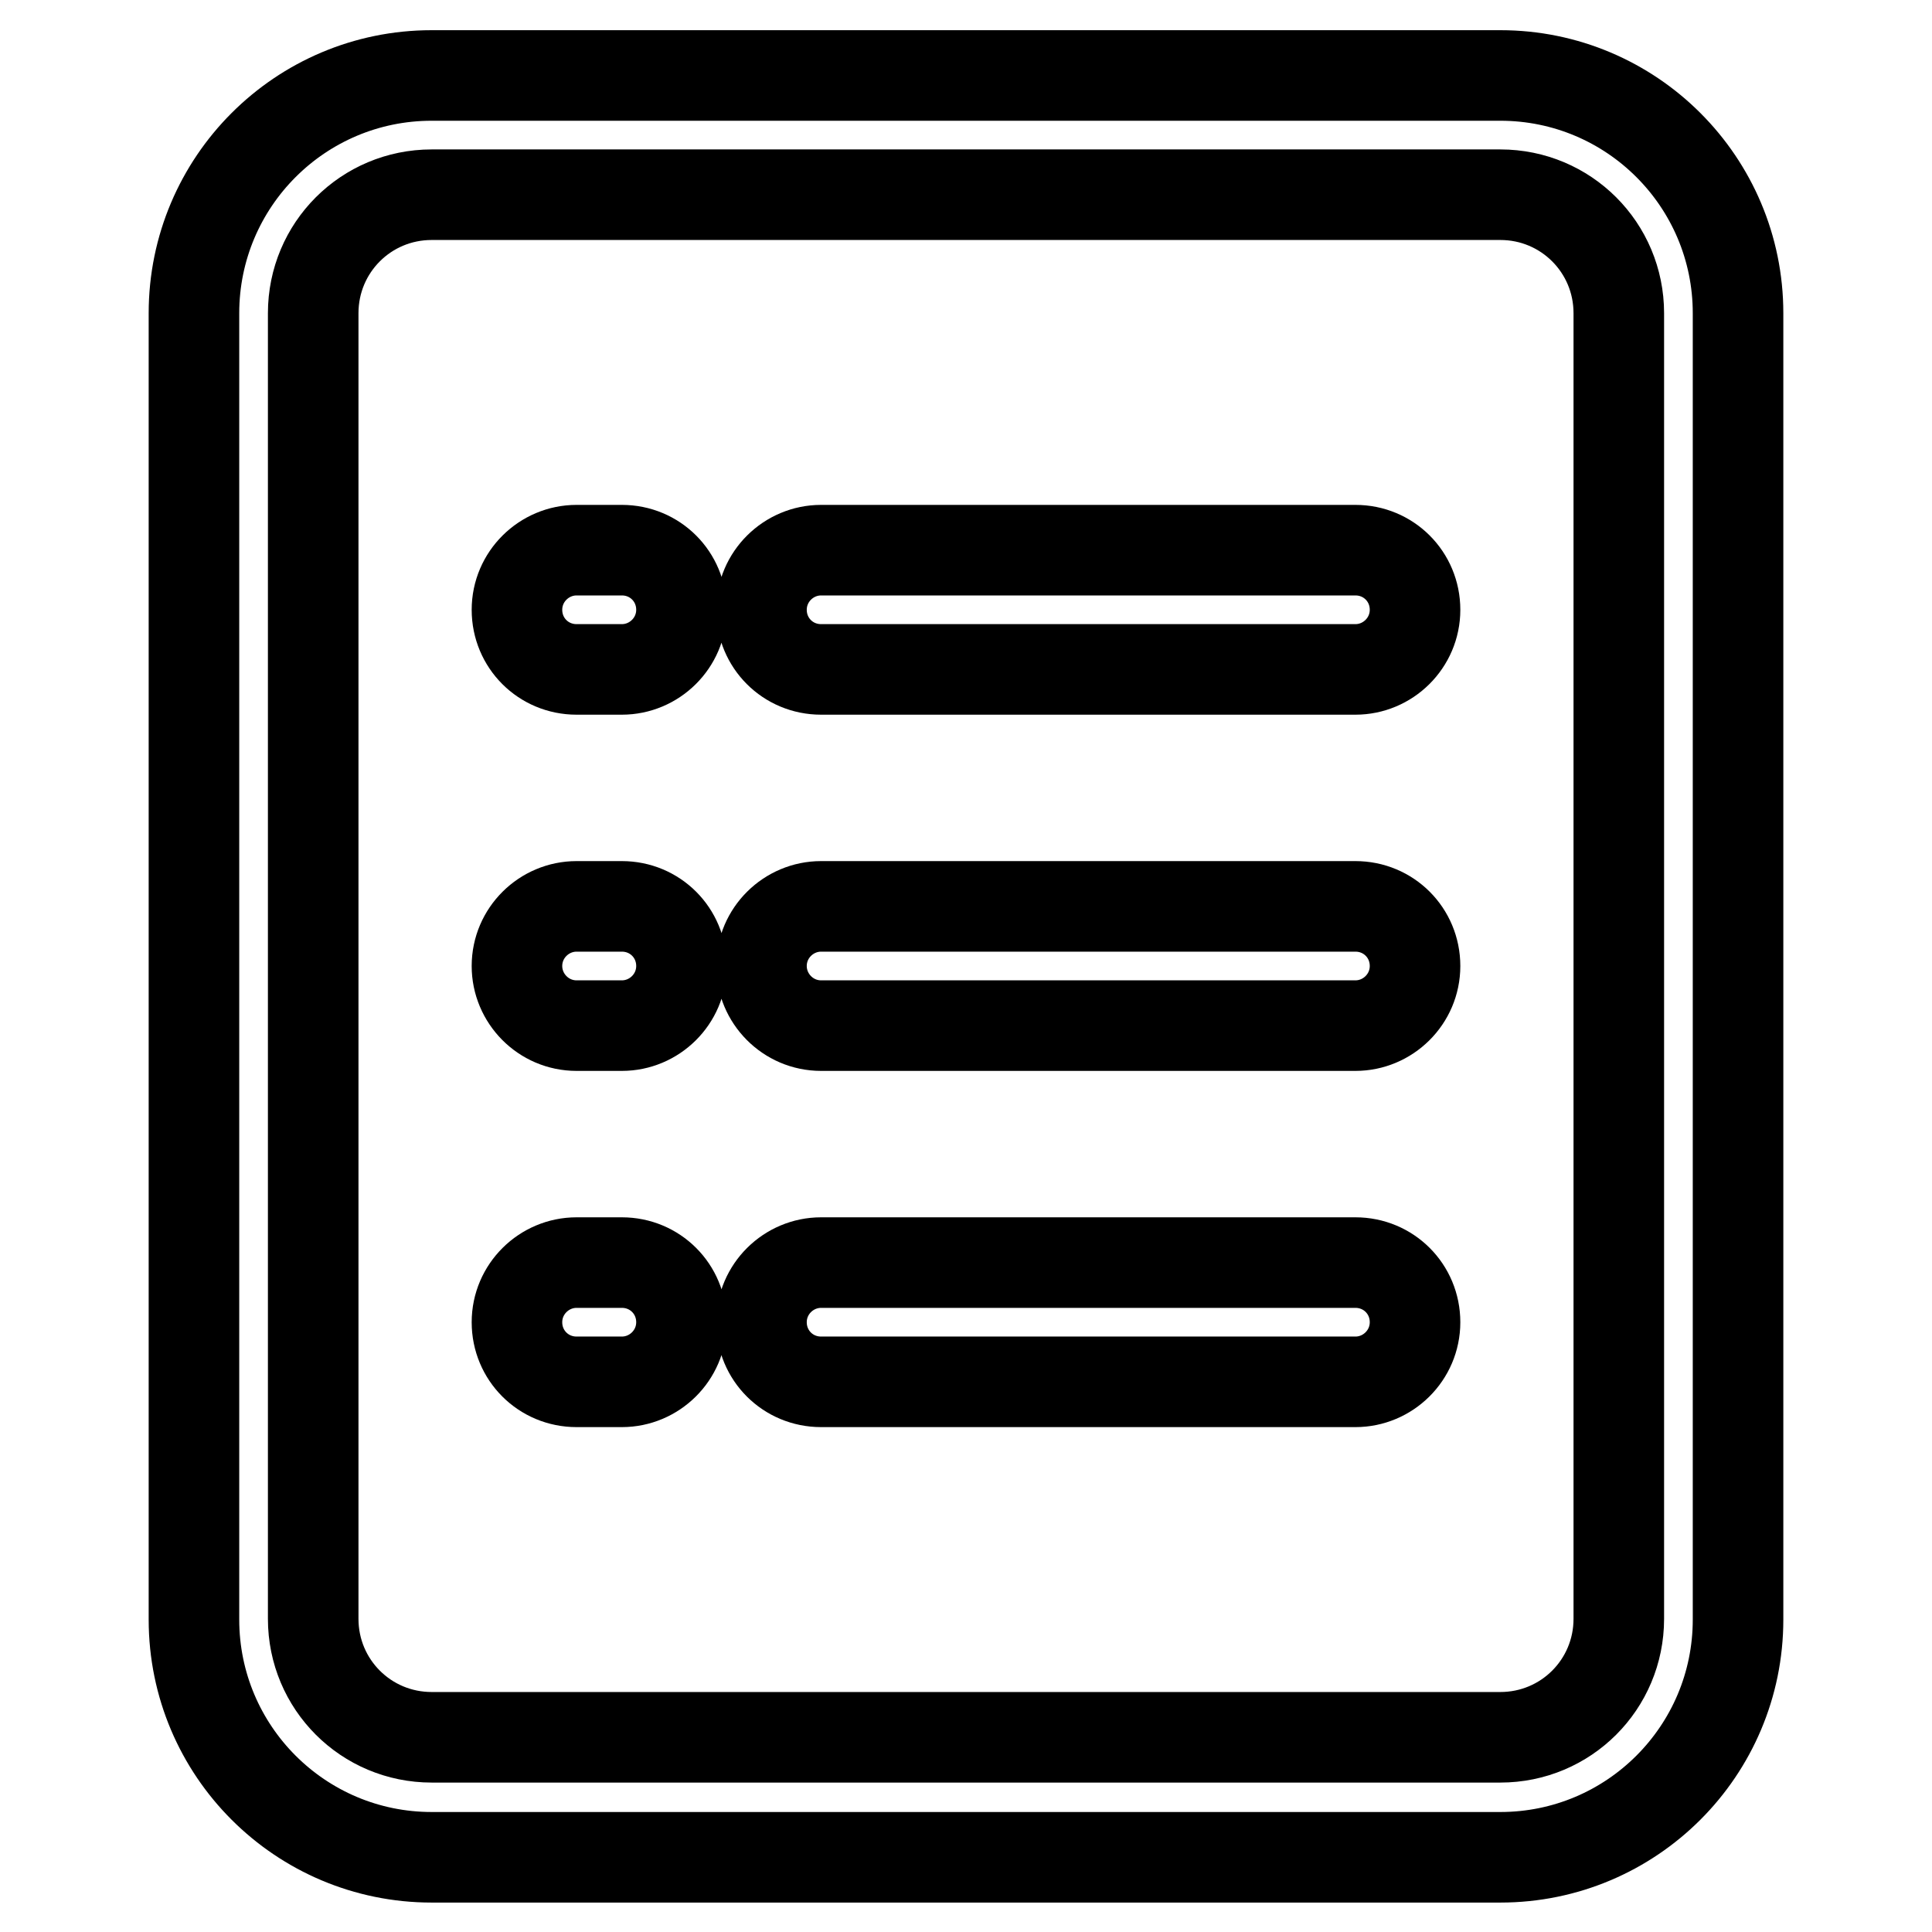 <?xml version="1.0" encoding="utf-8"?>
<!-- Svg Vector Icons : http://www.onlinewebfonts.com/icon -->
<!DOCTYPE svg PUBLIC "-//W3C//DTD SVG 1.1//EN" "http://www.w3.org/Graphics/SVG/1.1/DTD/svg11.dtd">
<svg version="1.1" xmlns="http://www.w3.org/2000/svg" xmlns:xlink="http://www.w3.org/1999/xlink" x="0px" y="0px" viewBox="0 0 256 256" enable-background="new 0 0 256 256" xml:space="preserve">
<g> <path stroke-width="12" fill-opacity="0" stroke="#000000"  d="M198.8,10H57.2c-17.4,0-31.5,14.1-31.5,31.5v173.1c0,17.4,14.1,31.5,31.5,31.5h141.6 c17.4,0,31.5-14.1,31.5-31.5V41.5C230.3,24.1,216.2,10,198.8,10z M214.5,214.5c0,8.7-7,15.7-15.7,15.7H57.2 c-8.7,0-15.7-7-15.7-15.7V41.5c0-8.7,7-15.7,15.7-15.7h141.6c8.7,0,15.7,7,15.7,15.7V214.5z"/> <path stroke-width="12" fill-opacity="0" stroke="#000000"  d="M179.6,72.9h-70.8c-4.3,0-7.9,3.5-7.9,7.9s3.5,7.9,7.9,7.9h70.8c4.3,0,7.9-3.5,7.9-7.9S184,72.9,179.6,72.9 z M179.6,120.1h-70.8c-4.3,0-7.9,3.5-7.9,7.9c0,4.3,3.5,7.9,7.9,7.9h70.8c4.3,0,7.9-3.5,7.9-7.9S184,120.1,179.6,120.1z  M179.6,167.3h-70.8c-4.3,0-7.9,3.5-7.9,7.9s3.5,7.9,7.9,7.9h70.8c4.3,0,7.9-3.5,7.9-7.9S184,167.3,179.6,167.3z M82.2,72.9h-5.8 c-4.3,0-7.9,3.5-7.9,7.9s3.5,7.9,7.9,7.9h6c4.3,0,7.9-3.5,7.9-7.9s-3.5-7.9-7.9-7.9H82.2z M82.2,120.1h-5.8c-4.3,0-7.9,3.5-7.9,7.9 c0,4.3,3.5,7.9,7.9,7.9h6c4.3,0,7.9-3.5,7.9-7.9s-3.5-7.9-7.9-7.9H82.2z M82.2,167.3h-5.8c-4.3,0-7.9,3.5-7.9,7.9s3.5,7.9,7.9,7.9 h6c4.3,0,7.9-3.5,7.9-7.9s-3.5-7.9-7.9-7.9H82.2z"/></g>
</svg>